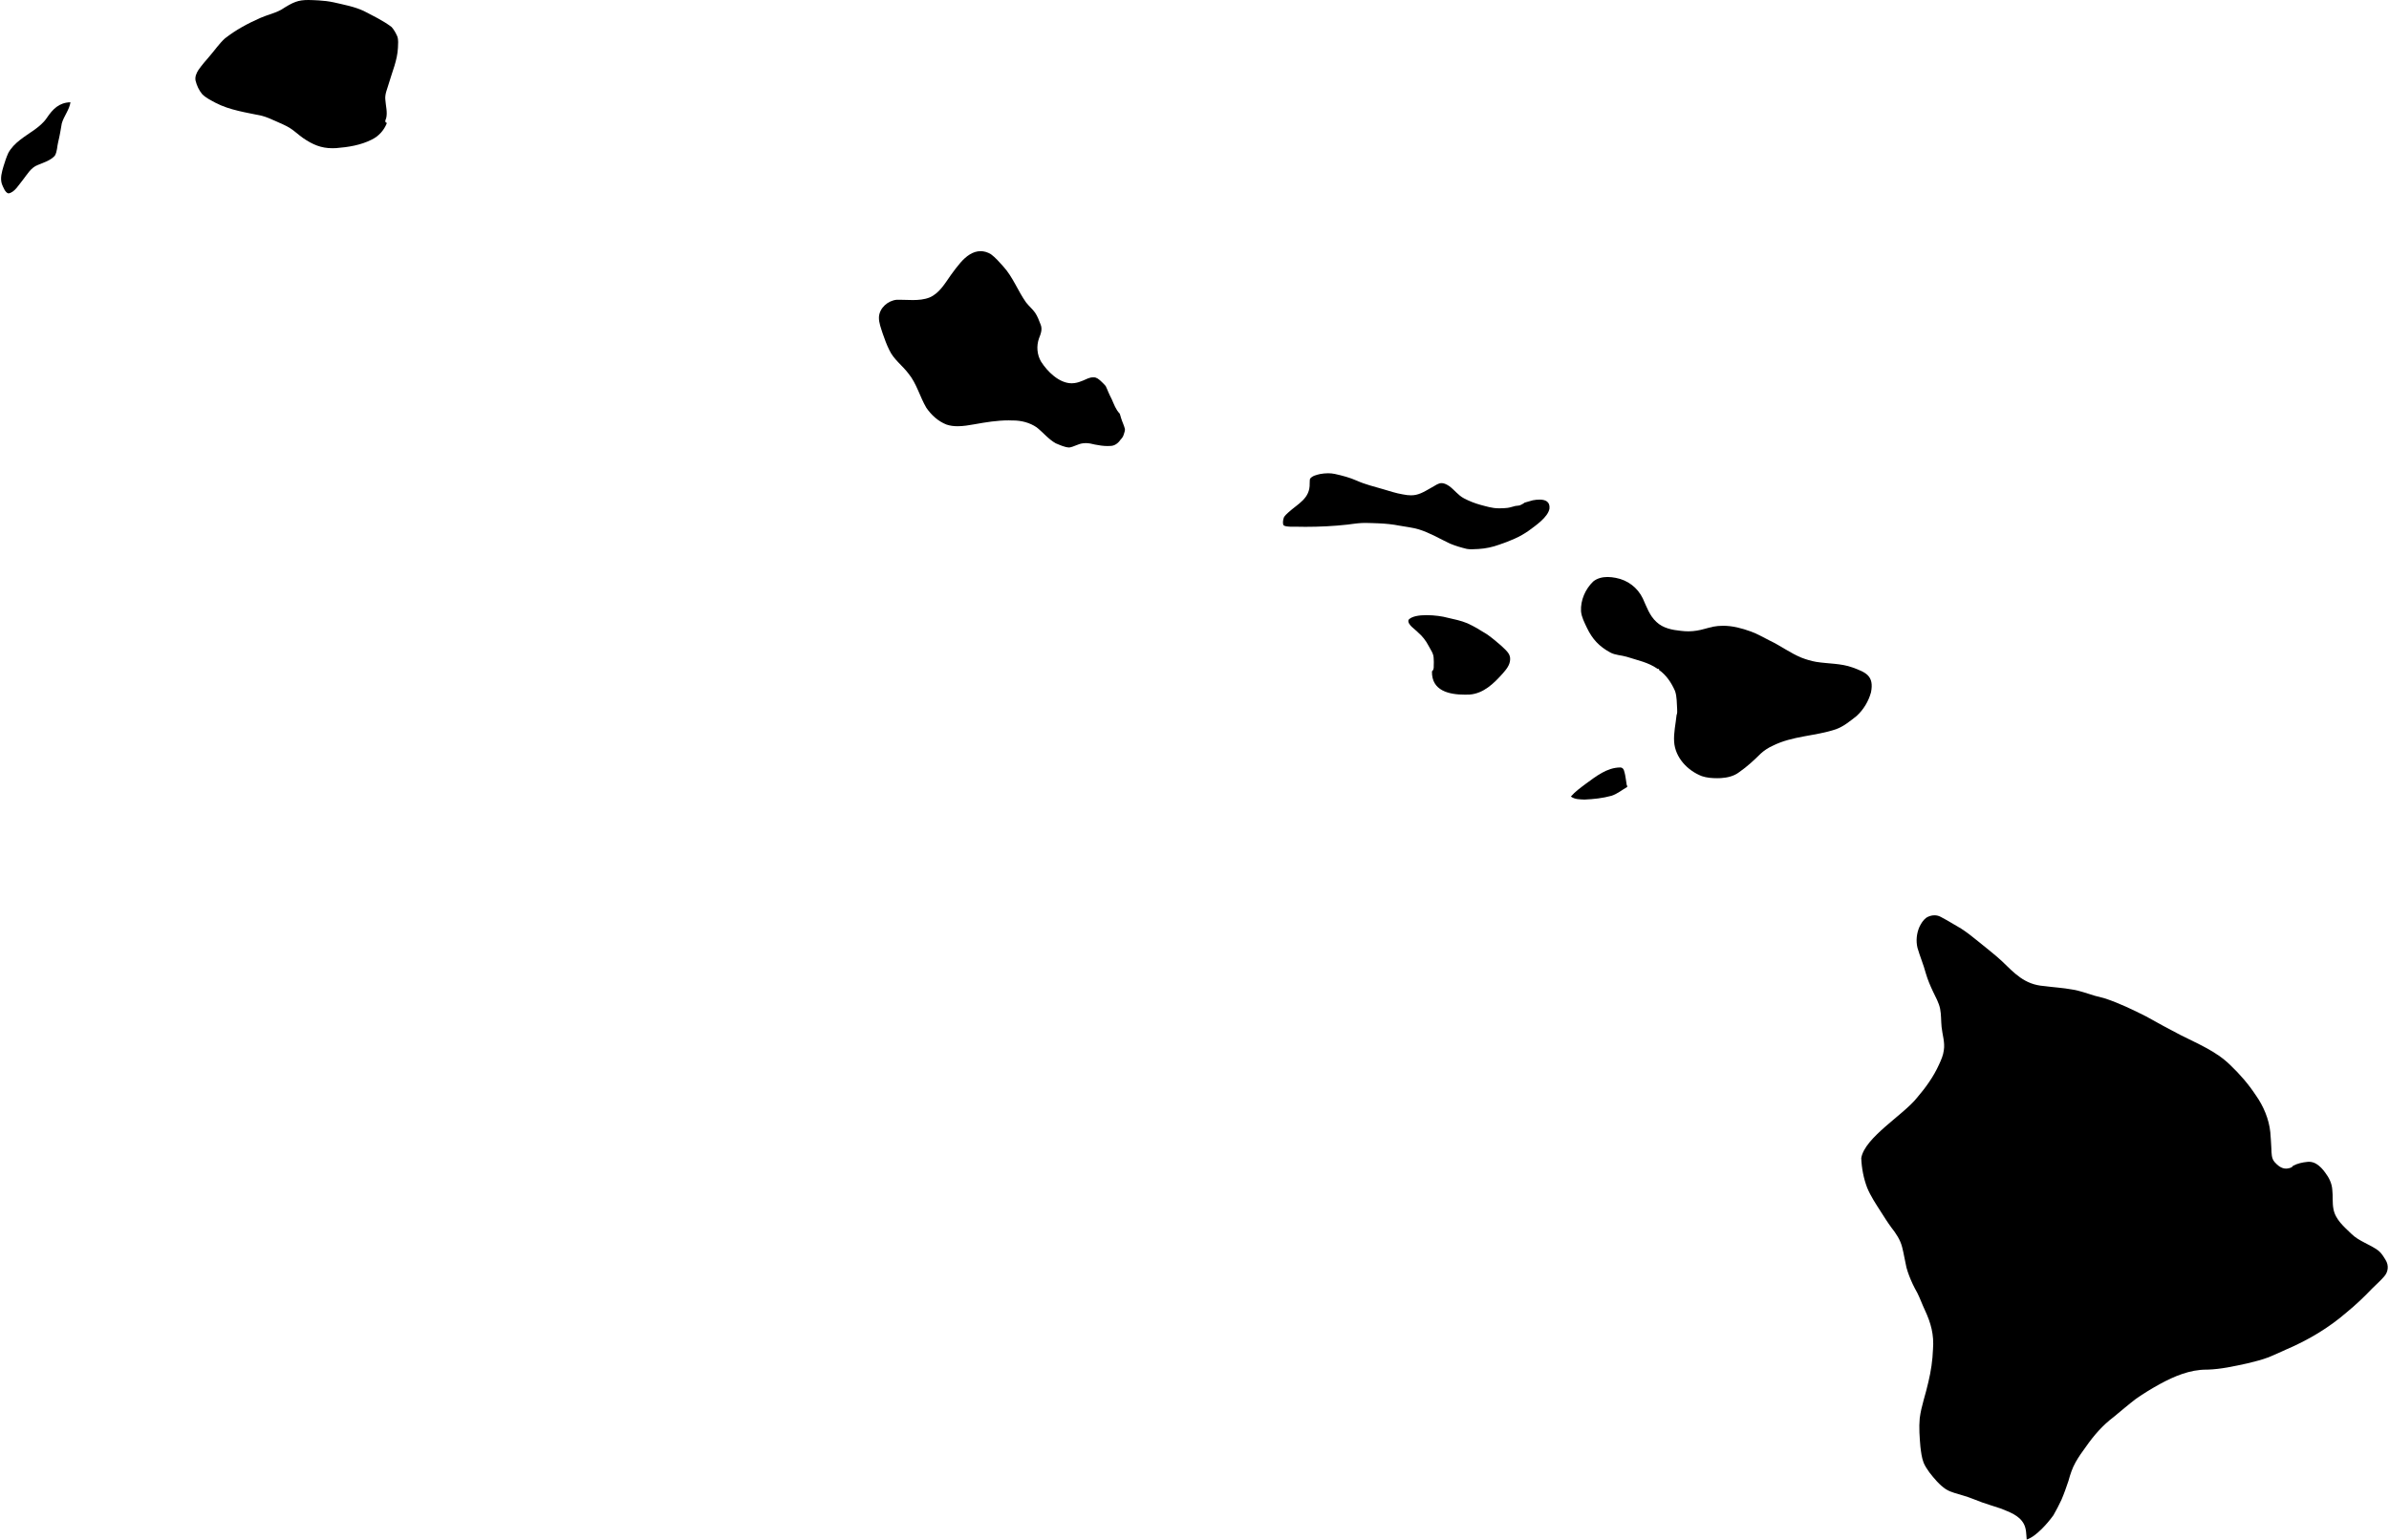 <?xml version="1.0" encoding="UTF-8" standalone="no"?><svg xmlns="http://www.w3.org/2000/svg" xmlns:xlink="http://www.w3.org/1999/xlink" fill="#000000" height="1577.8" preserveAspectRatio="xMidYMid meet" version="1" viewBox="-1.0 0.0 2447.6 1577.8" width="2447.6" zoomAndPan="magnify"><g><g id="change1_1"><path d="M47,120.8c-3.3,4.9-7.9,8.7-12.7,12.2c-9.7,6.9-21,13.1-26.8,23.8c-2,4.4-3.5,9-4.9,13.6 c-1.7,5.8-3.6,12.1-1.7,18.1c1.2,2.9,3.4,9.1,6.8,9.7c6.4-1,10.7-9.1,14.7-13.8c4.5-5.7,8.2-12.6,15.3-15.3 c6-2.5,12.8-4.5,17.4-9.4c2.6-4.3,2.3-9.4,3.5-14.1c1.6-6.4,2.6-12.7,3.7-19.1c2.1-7.5,7.7-13.8,8.9-21.7 C59.6,105.1,53.1,111.7,47,120.8z" fill="#000000"/></g><g id="change1_8"><path d="M2443.1,1291.2c-2.1-3.4-4.1-6.9-7.3-9.5c-8.8-6.6-19.9-9.5-27.8-17.3c-7.4-7.2-16.3-14.5-18.3-25.3 c-1.3-6.5-0.4-13.2-1.2-19.8c-0.4-6.5-3.3-12.4-7.2-17.5c-2.5-3.5-5.4-6.7-9.1-9c-2.3-1.4-4.9-2.2-7.6-2.2c-0.5,0-1,0-1.6,0.1 c-5.1,0.5-10.1,1.6-14.7,4c-1.3,2.2-3.8,2.4-5.8,2.8c-0.5,0.1-1,0.1-1.5,0.1c-4.6,0-8.6-3.3-11.5-6.6c-3.4-3.7-3.2-9-3.4-13.7 c-0.3-5.7-0.6-11.3-1.1-17c-1.4-13.6-7-26.7-14.8-37.8c-7.5-11.4-16.5-21.8-26.4-31.2c-14.4-14.1-33.3-21.7-51-30.7 c-11.8-6.1-23.5-12.5-35.1-19c-13.6-6.9-27-13.3-41.4-18.2c-3.9-1.1-7.8-2-11.7-3.1c-7-2.1-15.3-5.2-22.3-6.2 c-9.7-1.8-19.5-2.3-29.2-3.6c-20-1.5-30.2-13.1-43.6-26c-7.3-6.7-16.4-13.7-23.7-19.7c-5.7-4.6-11.4-9.2-17.6-13.2 c-7-4-13.8-8.3-20.9-12c-2-1.1-4.2-1.6-6.4-1.6c-2.9,0-5.9,0.9-8.4,2.5c-3.2,2.4-5.3,5.9-7,9.4c-2.9,6.7-3.7,14.2-2,21.4 c2.5,8.8,6.2,17.2,8.5,26c1.9,6.5,4.5,12.7,7.4,18.8c2.7,5.7,6,11.4,7.3,17.7c1.2,6.1,0.9,12.4,1.5,18.6c0.8,8,3.6,15.8,2.3,23.9 c-0.6,5.1-2.7,9.9-4.9,14.6c-5.6,12.5-13.7,23.7-22.6,34.1c-13.9,17.6-53.6,40.7-57.1,61.8c0.4,10.4,2.4,20.8,6.1,30.5 c3.6,8.6,8.8,16.4,13.8,24.2c3.5,5.5,7,11.1,10.9,16.4c4.8,6.1,9.2,12.6,11.1,20.2c1.8,6.9,2.8,13.9,4.4,20.8 c1.6,5.9,3.9,11.6,6.5,17.2c1.4,3.1,3.1,6,4.7,9c2.8,5.6,4.9,11.6,7.6,17.3c6.3,13.4,9.6,25.5,8.4,40.4 c-0.4,11.3-2.1,22.5-4.7,33.4c-2.7,12.5-7.3,24.6-8.9,37.3c-0.9,9.7-0.1,19.4,0.7,29.1c0.7,5.5,1.3,11.2,3.3,16.4 c1.5,3.6,3.7,6.8,5.9,9.9c5,6.4,10.3,12.9,17.1,17.4c5.3,3.2,11.5,4.4,17.4,6.3c6.7,1.9,13,4.7,19.6,7.1c6.1,2.2,12.4,4,18.6,6.1 c8.9,3.6,19.4,7,24.1,16c2.6,4.9,2.4,10.6,2.9,16c6.1-2.2,10.8-6.5,15.4-10.9c4.4-4.4,8.4-9.1,12-14.1c3-5.1,5.6-10.4,8.2-15.8 c2.7-6.3,5-12.8,7.2-19.4c1.8-6.6,3.9-13.1,7.3-19.1c3.2-5.7,7-11,10.9-16.3c7.9-11.3,16.9-21.6,27.9-29.9 c7.7-6.3,15.3-12.9,23.2-18.9c7.9-5.5,16.1-10.5,24.5-15.1c14.7-8,30.6-14.7,47.5-14.7c0.4,0,0.7,0,1.1,0 c13.8-0.4,27.4-3.5,40.8-6.4c7.4-1.8,14.8-3.6,21.9-6.3c6.1-2.5,12.1-5.3,18.1-8c22.3-9.5,43.5-22.1,61.8-38 c9.2-7.5,17.8-15.7,26-24.3c4.1-4.1,8.5-7.9,12.3-12.3C2445.9,1303.5,2446.6,1296.8,2443.1,1291.2z" fill="#000000"/></g><g id="change1_4"><path d="M400.1,27.6c-8.9-6.7-18.8-11.3-28.5-16.4c-9.7-4.5-20.4-6.4-30.7-8.8c-5.1-1.1-10.3-1.7-15.5-2 c-4.2-0.2-7.6-0.4-10.5-0.4c-10.5,0-15.4,2-27.7,9.9c-6.8,3.8-14.3,5.3-21.3,8.4c-13,5.7-25.4,12.4-36.5,21.1 c-5.9,5.4-10.4,12.1-15.6,18.1c-4,4.6-8,9.2-11.5,14.2c-2.1,3.3-3.8,7.2-2.9,11.1c1.2,4.8,3.4,9.6,6.5,13.4 c3.8,4.1,9.3,6.6,14,9.2c14.7,7.6,31.2,9.8,47.2,13.2c5,1.3,9.8,3.5,14.5,5.6c4.8,2.2,9.9,4.2,14.4,7c4.8,3,8.8,7,13.4,10.2 c9.9,6.8,18.6,10.5,30.1,10.5c1.2,0,2.5,0,3.8-0.1c12.6-1,25.2-3,36.5-8.7c7.2-3.5,12.7-9.6,15.6-17.1c-2.5-0.5-1.6-3.1-0.8-4.7 c1.6-6.2-0.4-12.8-0.8-19c-0.7-5.8,2-11.2,3.5-16.6c3.5-12.1,8.8-23.9,9.4-36.7c0.1-3.9,0.7-8-0.7-11.8 C404.5,33.9,402.7,30.4,400.1,27.6z" fill="#000000"/></g><g id="change1_5"><path d="M1537,661.7c-4.5-3.9-9.1-7.8-14-11.3c-6.7-4.2-13.4-8.4-20.5-11.6c-6.6-2.8-13.7-4.2-20.7-5.8 c-4.5-1.3-13.1-2.6-21.3-2.6c-7.8,0-15.3,1.2-18.4,4.8c-1.6,4.8,6.8,9.7,9.7,12.9c4.5,3.8,8.1,8.5,10.8,13.7c2,3.9,5,7.7,5.2,12.2 c0.3,2.9,0.2,5.9,0.1,8.8c0.1,1.9-0.2,4-1.8,5.2c-0.5,20,17.6,23.9,33.9,23.9c1.6,0,3.1,0,4.7-0.1c14.3-1.1,24.8-11.4,33.8-21.5 c3.7-4.2,7.6-8.8,7.7-14.7C1546.6,669.6,1540.9,665.6,1537,661.7z" fill="#000000"/></g><g id="change1_2"><path d="M1147.6,428.5c-0.6-1.5-0.8-3.3-1.5-4.7c-4-4.1-5.8-9.6-8.1-14.7c-1.2-2.4-2.4-4.7-3.4-7.1 c-0.9-2.2-1.8-4.4-2.8-6.4c-1.6-1.9-3.4-3.6-5.2-5.3c-2-1.7-4.1-3.6-6.9-3.6c0,0,0,0-0.1,0c-0.3,0-0.5,0-0.8,0 c-3.6,0-6.9,1.9-10.2,3.3c-2.8,1.2-5.7,2.2-8.8,2.6c-0.9,0.1-1.8,0.2-2.8,0.2c-12.9,0-25-12.1-31.4-22.2 c-4.2-7.1-4.9-16.1-2.1-23.9c1.8-4.5,3.7-9.4,1.6-14.2c-1.6-4.1-3.1-8.3-5.6-12c-2.7-3.9-6.5-6.9-9.3-10.6 c-8.4-11.8-13.4-25.9-23.2-36.7c-4-4.4-7.9-9.1-12.8-12.7c-3.7-2.2-7.2-3.1-10.6-3.1c-7.8,0-14.7,5-20.6,11.8 c-3.4,4-6.6,8.2-9.7,12.5c-6.1,8.6-11.7,18.7-21.8,23.1c-5.5,2.2-11.4,2.7-17.3,2.7c-4.5,0-9.1-0.3-13.6-0.3c-0.9,0-1.9,0-2.8,0 c-9.1,0.8-17.8,8.4-18.3,17.8c-0.2,5.9,2.2,11.5,3.9,17c2,5.7,4,11.3,6.7,16.7c4.5,9.7,13.4,15.8,19.7,24.2 c8.4,10.3,11.5,23.5,18.2,34.9c5.1,7.5,12.2,14,20.7,17.3c3.8,1.3,7.6,1.7,11.5,1.7c5.7,0,11.5-1,17.2-2c11.6-2.1,23.3-4,35.1-4 c1.1,0,2.2,0,3.3,0.1c0.4,0,0.8,0,1.1,0c8.4,0,17.1,2.2,24.1,7c6.7,5.2,12.1,12.2,19.6,16.4c4.5,1.8,9,4.1,13.9,4.3 c4.9-0.7,9.1-3.8,14.1-4.3c0.9-0.1,1.8-0.2,2.7-0.2c3.2,0,6.4,0.7,9.5,1.5c4.2,0.8,8.4,1.5,12.7,1.5c1,0,2,0,3.1-0.1 c4.3,0,8-2.8,10.4-6.4c1.5-1.5,2.7-3.2,3.3-5.3c0.5-1.8,1.4-3.8,1.2-5.7C1150.5,435.6,1148.7,432.2,1147.6,428.5z" fill="#000000"/></g><g id="change1_6"><path d="M1576.4,512c-2.4,0-4.8,0.3-7,0.7c-2.8,0.7-5.6,1.6-8.4,2.4c-1.4,1.2-3.1,1.9-4.7,2.7 c-1.5,0.5-3.1,0.4-4.7,0.7c-2.8,0.6-5.5,1.7-8.3,2c-2.5,0.3-5,0.4-7.5,0.4c-0.5,0-1.1,0-1.6,0c-6.4,0-12.6-2-18.7-3.6 c-5.7-1.6-11.3-3.8-16.6-6.6c-6-3.1-9.8-8.7-15.2-12.6c-3.3-2.2-5.7-3-7.8-3c-3.2,0-5.9,2.1-10.5,4.7c-8.4,4.8-13.3,7.8-20.8,7.8 c-2.5,0-5.3-0.3-8.6-1c-6.7-1.1-13.2-3.3-19.7-5.2c-9.2-2.7-18.5-4.9-27.2-8.8c-7.2-3.2-14.8-5.2-22.5-6.9c-2.3-0.5-4.6-0.7-7-0.7 c-2.7,0-5.5,0.3-8.2,0.8c-3.6,0.9-7.8,1.7-10.2,4.8c-0.5,1.5-0.2,3.2-0.4,4.8c0.5,15.6-12,20.7-21.9,29.8c-1.6,1.5-3.4,3-4.5,5 c-0.8,2.4-1.3,5-0.7,7.5c0.6,1.8,5.3,2.1,9.5,2.1c1.6,0,3,0,4.2,0c0.6,0,1.1,0,1.5,0c2.5,0,5,0.1,7.5,0.1 c14.5,0,28.9-0.7,43.3-2.3c3.4-0.4,6.8-1,10.3-1.3c2.8-0.3,5.5-0.4,8.3-0.4c4.3,0,8.7,0.3,13,0.4c7.2,0.3,14.4,1,21.5,2.4 c6.6,1.2,13.4,1.9,19.8,3.8c11.3,3.5,21.4,9.6,32,14.6c5.5,2.3,11.3,4,17.1,5.4c1.6,0.3,3.3,0.4,5,0.4c2.3,0,4.7-0.2,7-0.3 c7.4-0.4,14.6-2,21.5-4.5c10.6-3.6,21-7.8,30.1-14.3c7-5.2,19.7-13.8,21.2-22.6C1587.2,513.9,1582,512,1576.4,512z" fill="#000000"/></g><g id="change1_7"><path d="M1665.4,803c-0.5-2.9-0.8-5.9-1.4-8.8c-0.8-2.9-1-7.7-5-7.7c0,0,0,0,0,0c-13.7,0.1-24.8,9.1-35.4,16.8 c-5.3,4-10.8,7.9-15.2,13c3.9,3,9.3,2.9,14,3.1c9.3-0.4,18.7-1.4,27.7-3.9c5.9-1.9,10.7-6,16-9 C1666.5,805.3,1665.2,804.3,1665.4,803z" fill="#000000"/></g><g id="change1_3"><path d="M1896.9,684c-11.9-4.3-24.7-3.7-37.1-5.7c-5.2-0.9-10.2-2.4-15.1-4.3c-11.5-4.7-21.5-12.3-32.7-17.6 c0.1,0.1,0.2,0.1,0.3,0.2c-0.1,0-0.2-0.1-0.3-0.1c0,0-0.1,0-0.1-0.1c0,0,0.1,0,0.1,0c-6.3-3.1-12.4-6.8-19.1-9.2 c-9.4-3.4-18.8-5.9-28.5-5.9c-3.5,0-7.1,0.3-10.7,1c-0.1,0-0.2,0-0.3,0.1c-0.1,0-0.2,0-0.3,0.1c0.2,0,0.4-0.1,0.6-0.1 c0.1,0,0.1,0,0.2,0c-5.6,1-11,3.1-16.6,3.9c-2.8,0.4-5.6,0.7-8.4,0.7c-2.6,0-5.2-0.2-7.8-0.5c-8.9-0.9-18.3-2.7-25-9.1 c-7.1-6.4-10.1-15.6-14-24.1c-5.4-11.2-15.5-18.8-27.7-21.1c-2.7-0.5-5.5-0.9-8.3-0.9c-5.3,0-10.6,1.2-14.8,4.6 c-8.1,7.8-13.1,19.2-12.5,30.5c0.5,6,3.5,11.5,6,16.9c5.6,11.7,12.6,19.2,24,25.4c5.2,2.8,11.3,2.7,16.9,4.4 c11.3,3.7,22,5.6,31.6,12.4c0.3,0,0.7,0,1,0c0,0,0,0,0,0c0.5,0,0.7,0.7,0.3,1c7.6,5.3,12.8,13.2,16.5,21.6 c2.1,6,1.7,12.5,2.2,18.8c0.1,2,0.2,4.1-0.6,5.9c-0.9,9.1-3.1,18.2-2.5,27.4c1.1,16.2,13.7,29.5,28.4,35.2 c5.1,1.7,10.4,2.1,15.8,2.1c1.2,0,2.5,0,3.7-0.1c6.7-0.4,13.5-2,18.9-6.2c7.9-5.5,15-12,21.8-18.8c3.6-3.3,7.7-6,12.1-8 c20.8-10.5,43.6-9.8,65.2-17.1c7.9-2.9,14.5-8.4,21.1-13.6c7-6.4,12.2-15,14.7-24.2C1919.3,692.5,1910.5,689,1896.9,684z" fill="#000000"/></g></g></svg>